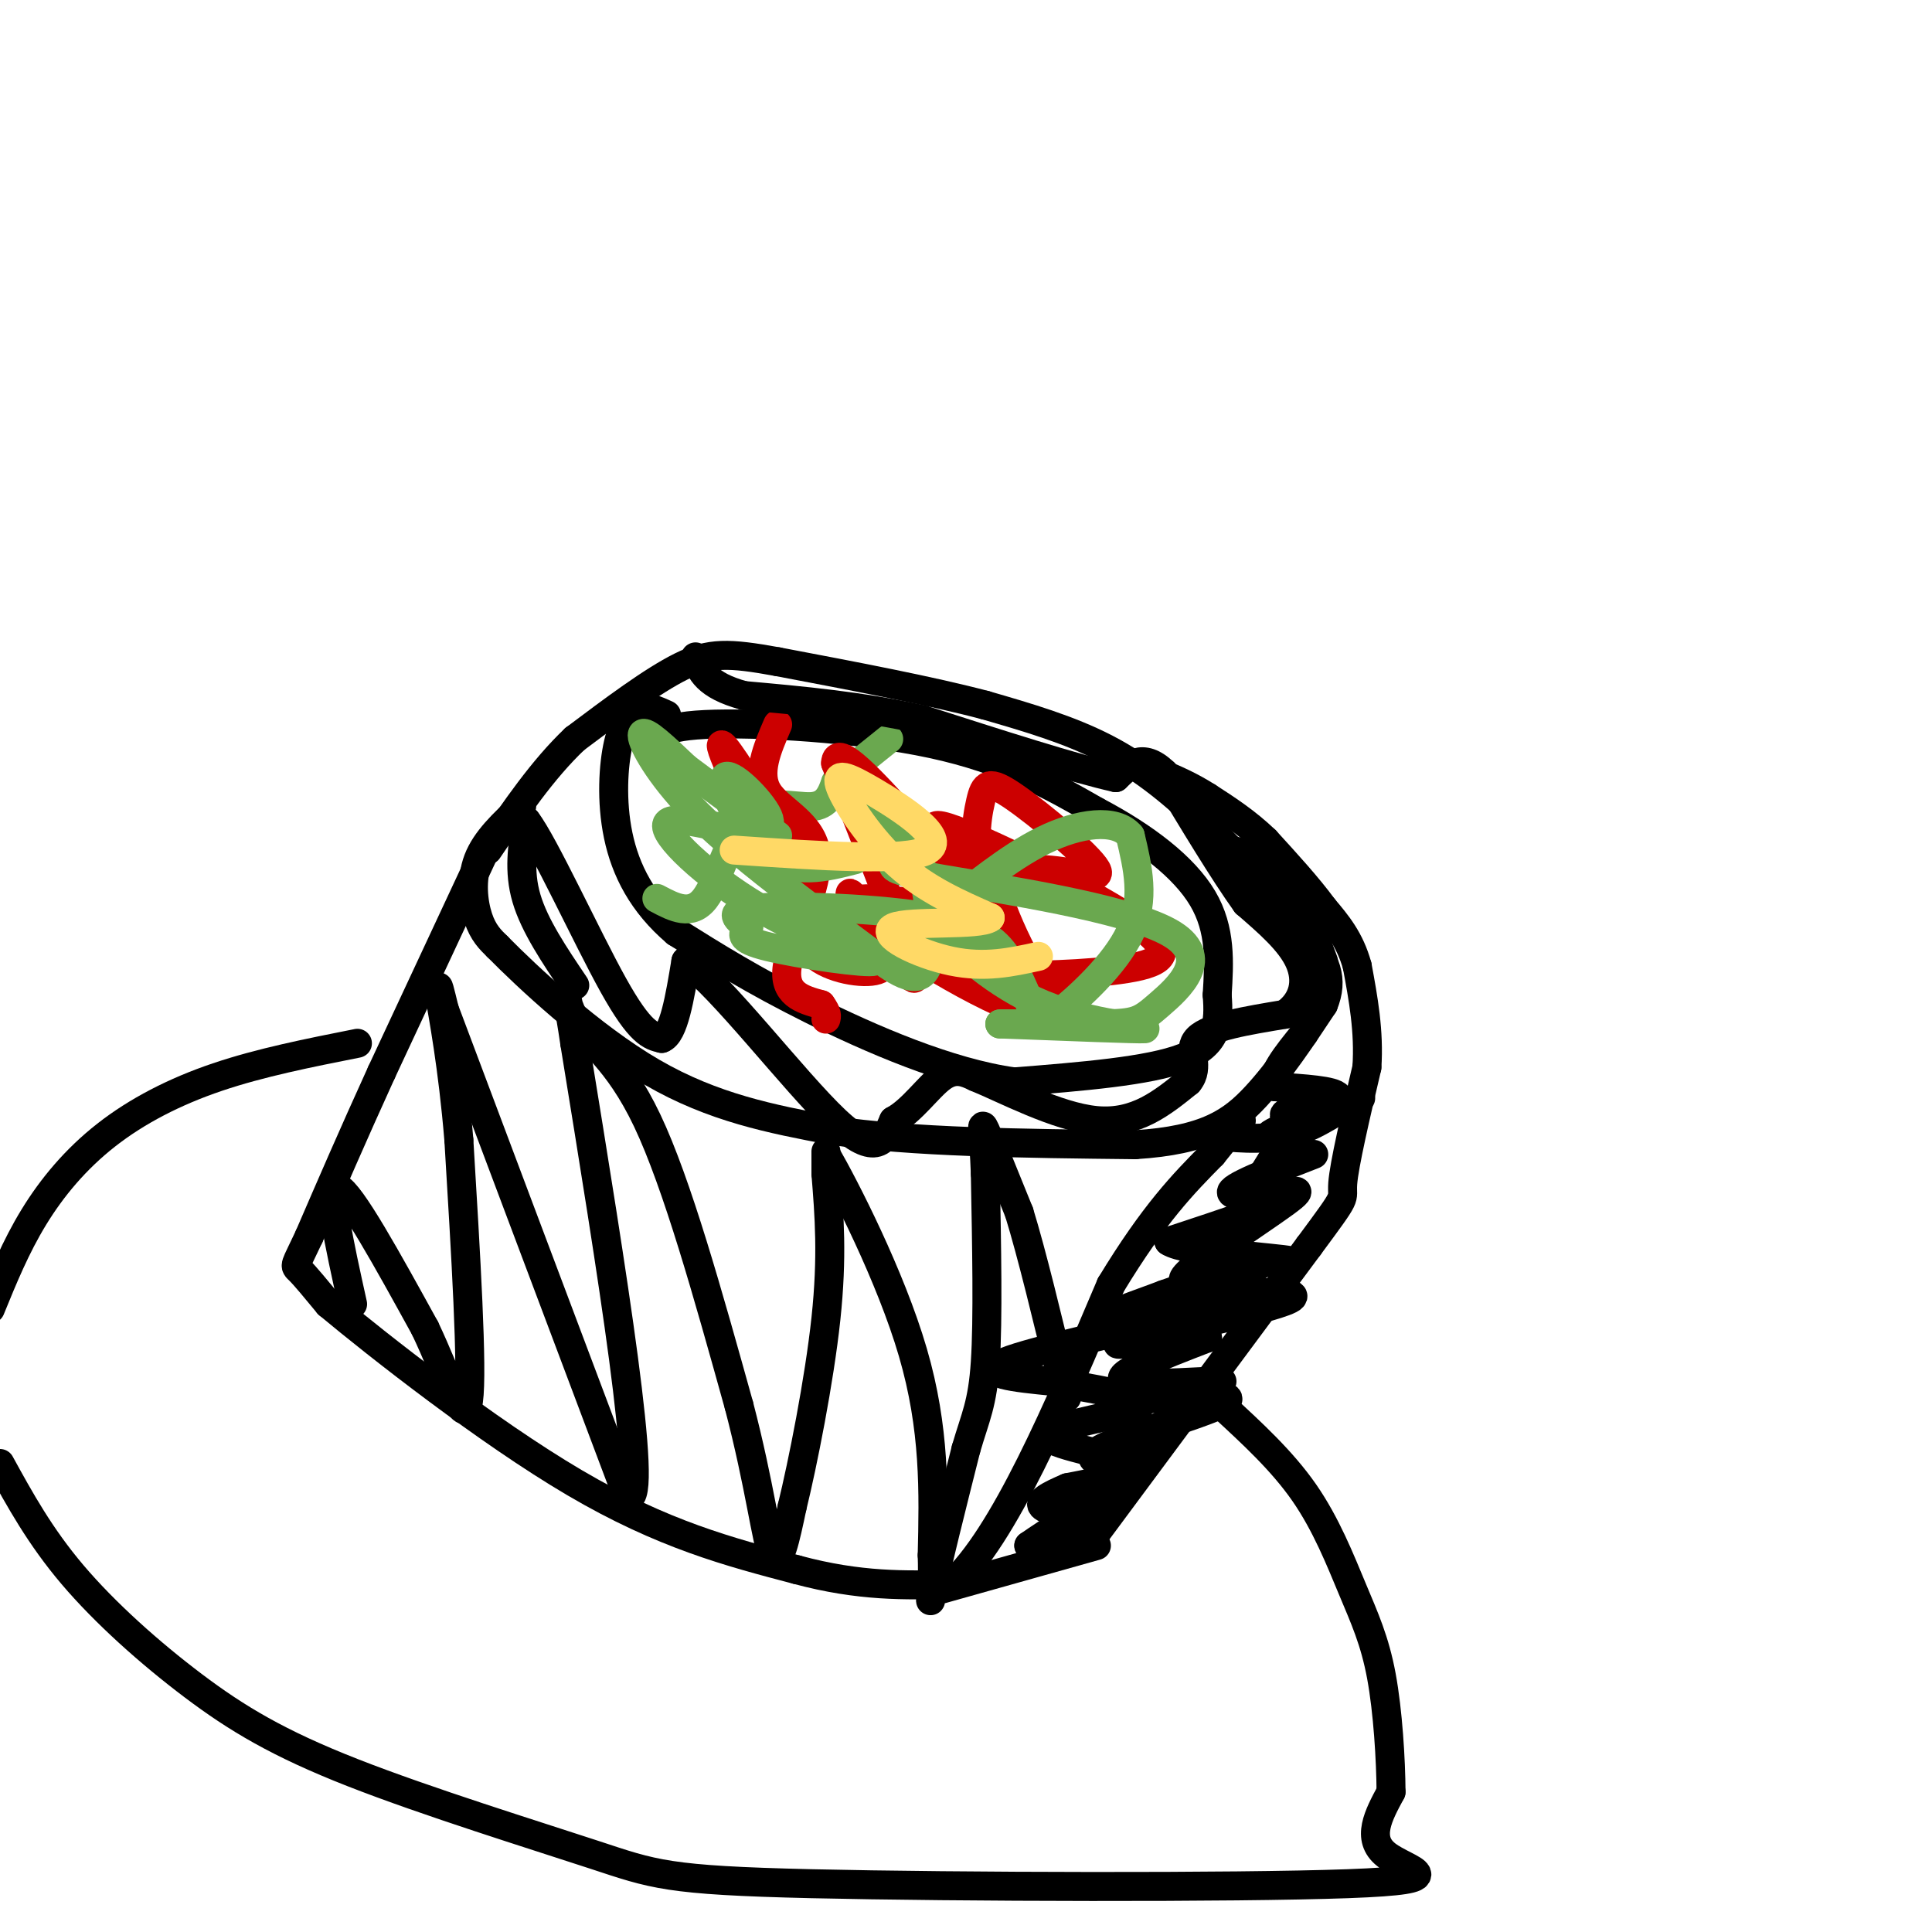 <svg viewBox='0 0 400 400' version='1.1' xmlns='http://www.w3.org/2000/svg' xmlns:xlink='http://www.w3.org/1999/xlink'><g fill='none' stroke='#000000' stroke-width='6' stroke-linecap='round' stroke-linejoin='round'><path d='M108,167c-3.711,3.444 -7.422,6.889 -9,11c-1.578,4.111 -1.022,8.889 0,12c1.022,3.111 2.511,4.556 4,6'/><path d='M103,196c6.089,6.178 19.311,18.622 32,26c12.689,7.378 24.844,9.689 37,12'/><path d='M172,234c16.667,2.500 39.833,2.750 63,3'/><path d='M235,237c14.733,-0.911 20.067,-4.689 25,-10c4.933,-5.311 9.467,-12.156 14,-19'/><path d='M274,208c2.178,-5.311 0.622,-9.089 -4,-15c-4.622,-5.911 -12.311,-13.956 -20,-22'/><path d='M250,171c-6.667,-6.578 -13.333,-12.022 -21,-16c-7.667,-3.978 -16.333,-6.489 -25,-9'/><path d='M204,146c-11.333,-3.000 -27.167,-6.000 -43,-9'/><path d='M161,137c-10.156,-1.844 -14.044,-1.956 -20,1c-5.956,2.956 -13.978,8.978 -22,15'/><path d='M119,153c-6.667,6.333 -12.333,14.667 -18,23'/><path d='M100,177c0.000,0.000 -21.000,45.000 -21,45'/><path d='M79,222c-6.000,13.167 -10.500,23.583 -15,34'/><path d='M64,256c-3.044,6.533 -3.156,5.867 -2,7c1.156,1.133 3.578,4.067 6,7'/><path d='M68,270c10.222,8.511 32.778,26.289 51,37c18.222,10.711 32.111,14.356 46,18'/><path d='M165,325c13.000,3.500 22.500,3.250 32,3'/><path d='M197,328c10.833,-9.833 21.917,-35.917 33,-62'/><path d='M230,266c9.000,-14.833 15.000,-20.917 21,-27'/><path d='M251,239c4.500,-5.667 5.250,-6.333 6,-7'/><path d='M195,329c0.000,0.000 32.000,-9.000 32,-9'/><path d='M225,320c0.000,0.000 46.000,-62.000 46,-62'/><path d='M271,258c8.489,-11.467 6.711,-9.133 7,-13c0.289,-3.867 2.644,-13.933 5,-24'/><path d='M283,221c0.500,-7.500 -0.750,-14.250 -2,-21'/><path d='M281,200c-1.500,-5.500 -4.250,-8.750 -7,-12'/><path d='M274,188c-3.167,-4.333 -7.583,-9.167 -12,-14'/><path d='M262,174c-4.000,-3.833 -8.000,-6.417 -12,-9'/><path d='M250,165c-3.667,-2.333 -6.833,-3.667 -10,-5'/><path d='M240,160c-2.167,-1.000 -2.583,-1.000 -3,-1'/><path d='M255,176c3.917,1.083 7.833,2.167 11,6c3.167,3.833 5.583,10.417 8,17'/><path d='M250,235c5.500,0.583 11.000,1.167 16,0c5.000,-1.167 9.500,-4.083 14,-7'/><path d='M280,228c2.500,-1.167 1.750,-0.583 1,0'/><path d='M136,155c-0.244,-2.244 -0.489,-4.489 10,-5c10.489,-0.511 31.711,0.711 47,4c15.289,3.289 24.644,8.644 34,14'/><path d='M227,168c10.044,5.289 18.156,11.511 22,18c3.844,6.489 3.422,13.244 3,20'/><path d='M252,206c0.467,5.778 0.133,10.222 -7,13c-7.133,2.778 -21.067,3.889 -35,5'/><path d='M210,224c-13.533,-1.844 -29.867,-8.956 -42,-15c-12.133,-6.044 -20.067,-11.022 -28,-16'/><path d='M140,193c-7.000,-5.952 -10.500,-12.833 -12,-20c-1.500,-7.167 -1.000,-14.619 0,-19c1.000,-4.381 2.500,-5.690 4,-7'/><path d='M132,147c1.667,-1.000 3.833,0.000 6,1'/></g>
<g fill='none' stroke='#6aa84f' stroke-width='6' stroke-linecap='round' stroke-linejoin='round'><path d='M136,186c3.565,1.893 7.131,3.786 10,0c2.869,-3.786 5.042,-13.250 9,-17c3.958,-3.750 9.702,-1.786 13,-2c3.298,-0.214 4.149,-2.607 5,-5'/><path d='M173,162c2.667,-2.333 6.833,-5.667 11,-9'/></g>
<g fill='none' stroke='#cc0000' stroke-width='6' stroke-linecap='round' stroke-linejoin='round'><path d='M161,150c-2.196,5.083 -4.393,10.167 -2,14c2.393,3.833 9.375,6.417 10,13c0.625,6.583 -5.107,17.167 -6,23c-0.893,5.833 3.054,6.917 7,8'/><path d='M170,208c1.333,1.833 1.167,2.417 1,3'/><path d='M151,159c-1.451,-3.512 -2.903,-7.024 0,-3c2.903,4.024 10.159,15.584 13,24c2.841,8.416 1.265,13.689 4,17c2.735,3.311 9.781,4.660 13,4c3.219,-0.660 2.609,-3.330 2,-6'/><path d='M183,195c-1.802,-3.949 -7.308,-10.821 -7,-10c0.308,0.821 6.429,9.337 10,14c3.571,4.663 4.592,5.475 2,-2c-2.592,-7.475 -8.796,-23.238 -15,-39'/><path d='M173,158c0.060,-4.432 7.710,3.989 15,12c7.290,8.011 14.218,15.611 9,17c-5.218,1.389 -22.584,-3.432 -20,1c2.584,4.432 25.119,18.116 34,21c8.881,2.884 4.109,-5.033 1,-11c-3.109,-5.967 -4.554,-9.983 -6,-14'/><path d='M206,184c-5.494,-6.033 -16.229,-14.115 -11,-13c5.229,1.115 26.421,11.427 37,18c10.579,6.573 10.544,9.407 4,11c-6.544,1.593 -19.596,1.946 -26,2c-6.404,0.054 -6.160,-0.192 -8,-2c-1.840,-1.808 -5.765,-5.179 -8,-8c-2.235,-2.821 -2.782,-5.092 1,-7c3.782,-1.908 11.891,-3.454 20,-5'/><path d='M215,180c6.739,0.098 13.587,2.844 12,0c-1.587,-2.844 -11.610,-11.279 -17,-15c-5.390,-3.721 -6.146,-2.729 -7,1c-0.854,3.729 -1.807,10.196 1,18c2.807,7.804 9.373,16.944 13,21c3.627,4.056 4.313,3.028 5,2'/></g>
<g fill='none' stroke='#6aa84f' stroke-width='6' stroke-linecap='round' stroke-linejoin='round'><path d='M177,178c-6.286,1.607 -12.571,3.214 -18,-1c-5.429,-4.214 -10.000,-14.250 -9,-16c1.000,-1.750 7.571,4.786 9,8c1.429,3.214 -2.286,3.107 -6,3'/><path d='M153,172c-5.152,-0.683 -15.032,-3.890 -15,-1c0.032,2.890 9.978,11.878 21,18c11.022,6.122 23.121,9.379 22,10c-1.121,0.621 -15.463,-1.394 -22,-3c-6.537,-1.606 -5.268,-2.803 -4,-4'/><path d='M155,192c-2.111,-1.544 -5.389,-3.403 2,-4c7.389,-0.597 25.443,0.069 36,2c10.557,1.931 13.616,5.128 16,9c2.384,3.872 4.093,8.419 5,11c0.907,2.581 1.014,3.195 5,0c3.986,-3.195 11.853,-10.199 15,-17c3.147,-6.801 1.573,-13.401 0,-20'/><path d='M234,173c-3.017,-3.618 -10.559,-2.664 -18,1c-7.441,3.664 -14.781,10.037 -19,13c-4.219,2.963 -5.316,2.516 -2,6c3.316,3.484 11.047,10.900 21,15c9.953,4.100 22.130,4.886 21,5c-1.130,0.114 -15.565,-0.443 -30,-1'/><path d='M207,212c-0.386,-0.111 13.648,0.112 21,0c7.352,-0.112 8.023,-0.561 12,-4c3.977,-3.439 11.262,-9.870 2,-15c-9.262,-5.130 -35.071,-8.958 -47,-11c-11.929,-2.042 -9.980,-2.298 -10,-4c-0.020,-1.702 -2.010,-4.851 -4,-8'/><path d='M181,170c-1.303,-2.203 -2.561,-3.709 -1,-4c1.561,-0.291 5.941,0.633 9,8c3.059,7.367 4.798,21.175 3,26c-1.798,4.825 -7.134,0.666 -12,-3c-4.866,-3.666 -9.263,-6.838 -16,-12c-6.737,-5.162 -15.814,-12.313 -22,-19c-6.186,-6.687 -9.482,-12.911 -9,-14c0.482,-1.089 4.741,2.955 9,7'/><path d='M142,159c4.667,3.500 11.833,8.750 19,14'/></g>
<g fill='none' stroke='#ffd966' stroke-width='6' stroke-linecap='round' stroke-linejoin='round'><path d='M152,176c17.874,1.219 35.748,2.437 40,0c4.252,-2.437 -5.118,-8.530 -11,-12c-5.882,-3.470 -8.276,-4.319 -7,-1c1.276,3.319 6.222,10.805 12,16c5.778,5.195 12.389,8.097 19,11'/><path d='M205,190c-2.083,1.726 -16.792,0.542 -20,2c-3.208,1.458 5.083,5.560 12,7c6.917,1.440 12.458,0.220 18,-1'/></g>
<g fill='none' stroke='#000000' stroke-width='6' stroke-linecap='round' stroke-linejoin='round'><path d='M73,270c-2.750,-12.417 -5.500,-24.833 -3,-24c2.500,0.833 10.250,14.917 18,29'/><path d='M88,275c4.889,10.244 8.111,21.356 9,15c0.889,-6.356 -0.556,-30.178 -2,-54'/><path d='M95,236c-1.244,-15.200 -3.356,-26.200 -4,-30c-0.644,-3.800 0.178,-0.400 1,3'/><path d='M92,209c6.500,17.333 22.250,59.167 38,101'/><path d='M130,310c4.500,1.167 -3.250,-46.417 -11,-94'/><path d='M119,216c-2.369,-16.226 -2.792,-9.792 0,-5c2.792,4.792 8.798,7.940 15,21c6.202,13.060 12.601,36.030 19,59'/><path d='M153,291c4.333,16.511 5.667,28.289 7,31c1.333,2.711 2.667,-3.644 4,-10'/><path d='M164,312c2.178,-8.889 5.622,-26.111 7,-39c1.378,-12.889 0.689,-21.444 0,-30'/><path d='M171,243c0.000,-5.667 0.000,-4.833 0,-4'/><path d='M171,239c3.822,6.622 13.378,25.178 18,41c4.622,15.822 4.311,28.911 4,42'/><path d='M193,322c0.311,9.378 -0.911,11.822 0,7c0.911,-4.822 3.956,-16.911 7,-29'/><path d='M200,300c1.978,-6.778 3.422,-9.222 4,-18c0.578,-8.778 0.289,-23.889 0,-39'/><path d='M204,243c-0.311,-8.822 -1.089,-11.378 0,-9c1.089,2.378 4.044,9.689 7,17'/><path d='M211,251c2.667,8.667 5.833,21.833 9,35'/><path d='M220,286c1.500,5.833 0.750,2.917 0,0'/><path d='M119,204c-4.167,-6.167 -8.333,-12.333 -10,-18c-1.667,-5.667 -0.833,-10.833 0,-16'/><path d='M109,170c3.556,4.578 12.444,24.022 18,34c5.556,9.978 7.778,10.489 10,11'/><path d='M137,215c2.500,-0.833 3.750,-8.417 5,-16'/><path d='M142,199c7.133,4.844 22.467,24.956 31,33c8.533,8.044 10.267,4.022 12,0'/><path d='M185,232c3.778,-2.000 7.222,-7.000 10,-9c2.778,-2.000 4.889,-1.000 7,0'/><path d='M202,223c5.800,2.356 16.800,8.244 25,9c8.200,0.756 13.600,-3.622 19,-8'/><path d='M246,224c2.600,-3.022 -0.400,-6.578 2,-9c2.400,-2.422 10.200,-3.711 18,-5'/><path d='M266,210c3.956,-2.689 4.844,-6.911 3,-11c-1.844,-4.089 -6.422,-8.044 -11,-12'/><path d='M258,187c-4.667,-6.500 -10.833,-16.750 -17,-27'/><path d='M241,160c-4.500,-4.333 -7.250,-1.667 -10,1'/><path d='M231,161c-8.333,-1.833 -24.167,-6.917 -40,-12'/><path d='M191,149c-12.833,-2.833 -24.917,-3.917 -37,-5'/><path d='M154,144c-7.833,-2.167 -8.917,-5.083 -10,-8'/><path d='M272,239c-8.933,3.467 -17.867,6.933 -17,8c0.867,1.067 11.533,-0.267 11,1c-0.533,1.267 -12.267,5.133 -24,9'/><path d='M242,257c3.219,2.276 23.265,3.466 25,4c1.735,0.534 -14.841,0.413 -18,0c-3.159,-0.413 7.097,-1.118 8,0c0.903,1.118 -7.549,4.059 -16,7'/><path d='M241,268c-5.962,2.270 -12.866,4.443 -11,5c1.866,0.557 12.502,-0.504 8,1c-4.502,1.504 -24.144,5.573 -30,8c-5.856,2.427 2.072,3.214 10,4'/><path d='M218,286c7.088,1.467 19.807,3.136 18,5c-1.807,1.864 -18.140,3.925 -19,6c-0.860,2.075 13.754,4.164 17,6c3.246,1.836 -4.877,3.418 -13,5'/><path d='M221,308c-3.679,1.560 -6.375,2.958 -5,4c1.375,1.042 6.821,1.726 7,3c0.179,1.274 -4.911,3.137 -10,5'/><path d='M213,320c3.079,-2.208 15.777,-10.229 21,-14c5.223,-3.771 2.971,-3.292 1,-3c-1.971,0.292 -3.662,0.398 -6,0c-2.338,-0.398 -5.322,-1.299 1,-4c6.322,-2.701 21.949,-7.200 24,-9c2.051,-1.800 -9.475,-0.900 -21,0'/><path d='M233,290c2.667,-1.012 19.833,-3.542 20,-4c0.167,-0.458 -16.667,1.155 -20,0c-3.333,-1.155 6.833,-5.077 17,-9'/><path d='M250,277c-3.893,-0.636 -22.126,2.273 -18,1c4.126,-1.273 30.611,-6.727 35,-9c4.389,-2.273 -13.317,-1.364 -22,0c-8.683,1.364 -8.341,3.182 -8,5'/><path d='M237,274c5.802,-2.668 24.308,-11.839 25,-13c0.692,-1.161 -16.429,5.687 -17,4c-0.571,-1.687 15.408,-11.911 21,-16c5.592,-4.089 0.796,-2.045 -4,0'/><path d='M262,249c-2.102,0.871 -5.357,3.048 -4,0c1.357,-3.048 7.327,-11.321 8,-14c0.673,-2.679 -3.951,0.234 -3,0c0.951,-0.234 7.475,-3.617 14,-7'/><path d='M277,228c-0.128,-0.748 -7.447,0.882 -10,2c-2.553,1.118 -0.341,1.724 3,1c3.341,-0.724 7.812,-2.778 7,-4c-0.812,-1.222 -6.906,-1.611 -13,-2'/><path d='M264,225c-1.167,-2.167 2.417,-6.583 6,-11'/><path d='M74,216c-10.048,1.994 -20.095,3.988 -29,7c-8.905,3.012 -16.667,7.042 -23,12c-6.333,4.958 -11.238,10.845 -15,17c-3.762,6.155 -6.381,12.577 -9,19'/><path d='M0,303c4.138,7.537 8.276,15.074 15,23c6.724,7.926 16.035,16.243 25,23c8.965,6.757 17.585,11.956 33,18c15.415,6.044 37.625,12.935 50,17c12.375,4.065 14.915,5.306 45,6c30.085,0.694 87.715,0.841 111,0c23.285,-0.841 12.224,-2.669 8,-6c-4.224,-3.331 -1.612,-8.166 1,-13'/><path d='M288,371c-0.040,-6.617 -0.640,-16.660 -2,-24c-1.360,-7.340 -3.482,-11.976 -6,-18c-2.518,-6.024 -5.434,-13.435 -10,-20c-4.566,-6.565 -10.783,-12.282 -17,-18'/><path d='M253,291c-3.500,-3.500 -3.750,-3.250 -4,-3'/></g>
</svg>